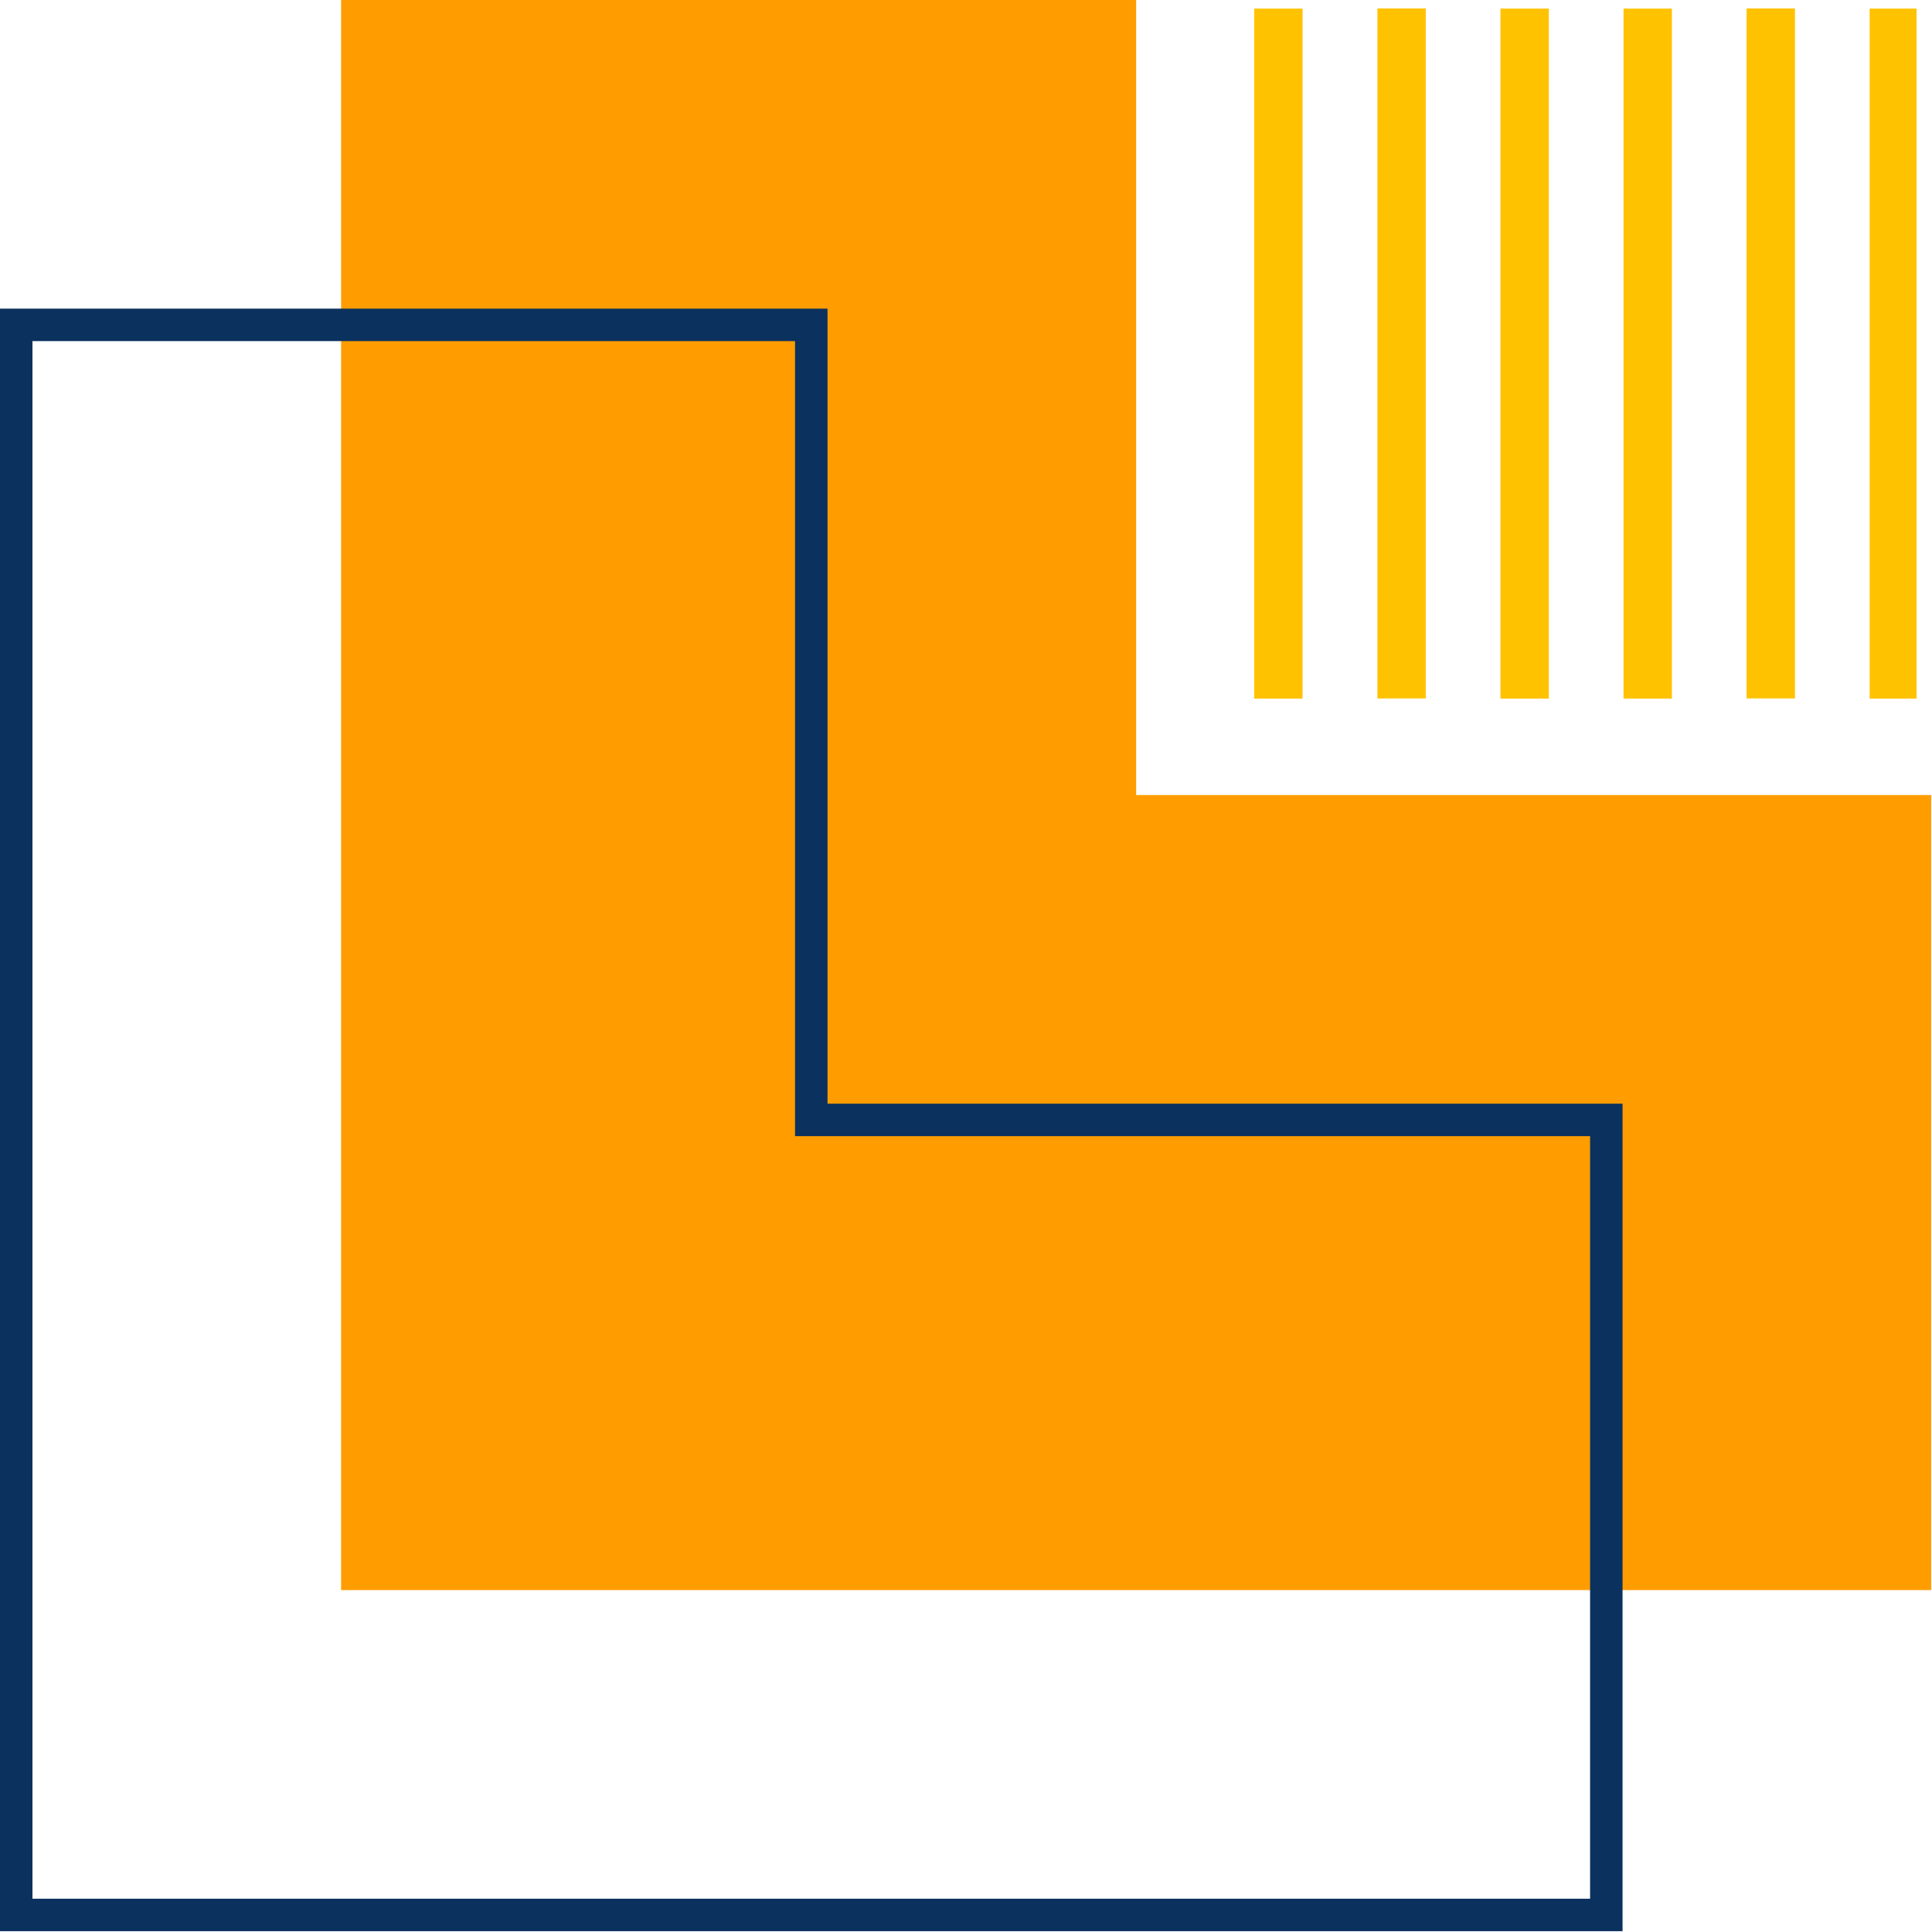 <svg width="119" height="119" viewBox="0 0 119 119" fill="none" xmlns="http://www.w3.org/2000/svg">
<path d="M69.98 48.97V0H21.01V48.97V97.94H69.98H118.95V48.97H69.98Z" fill="#FF9D00"/>
<path d="M99.94 118.95H0V19.01H50.97V67.98H99.94V118.95ZM2 116.95H97.94V69.98H48.97V21.01H2V116.95Z" fill="#0B315E"/>
<path d="M80.23 0.53H77.25V43.03H80.23V0.53Z" fill="#FFC200"/>
<path d="M87.82 0.52H84.84V43.02H87.82V0.52Z" fill="#FFC200"/>
<path d="M95.4 0.53H92.42V43.03H95.4V0.53Z" fill="#FFC200"/>
<path d="M102.98 0.53H100V43.03H102.98V0.53Z" fill="#FFC200"/>
<path d="M110.56 0.52H107.58V43.02H110.56V0.52Z" fill="#FFC200"/>
<path d="M118.05 0.53H115.16V43.03H118.05V0.53Z" fill="#FFC200"/>
</svg>
